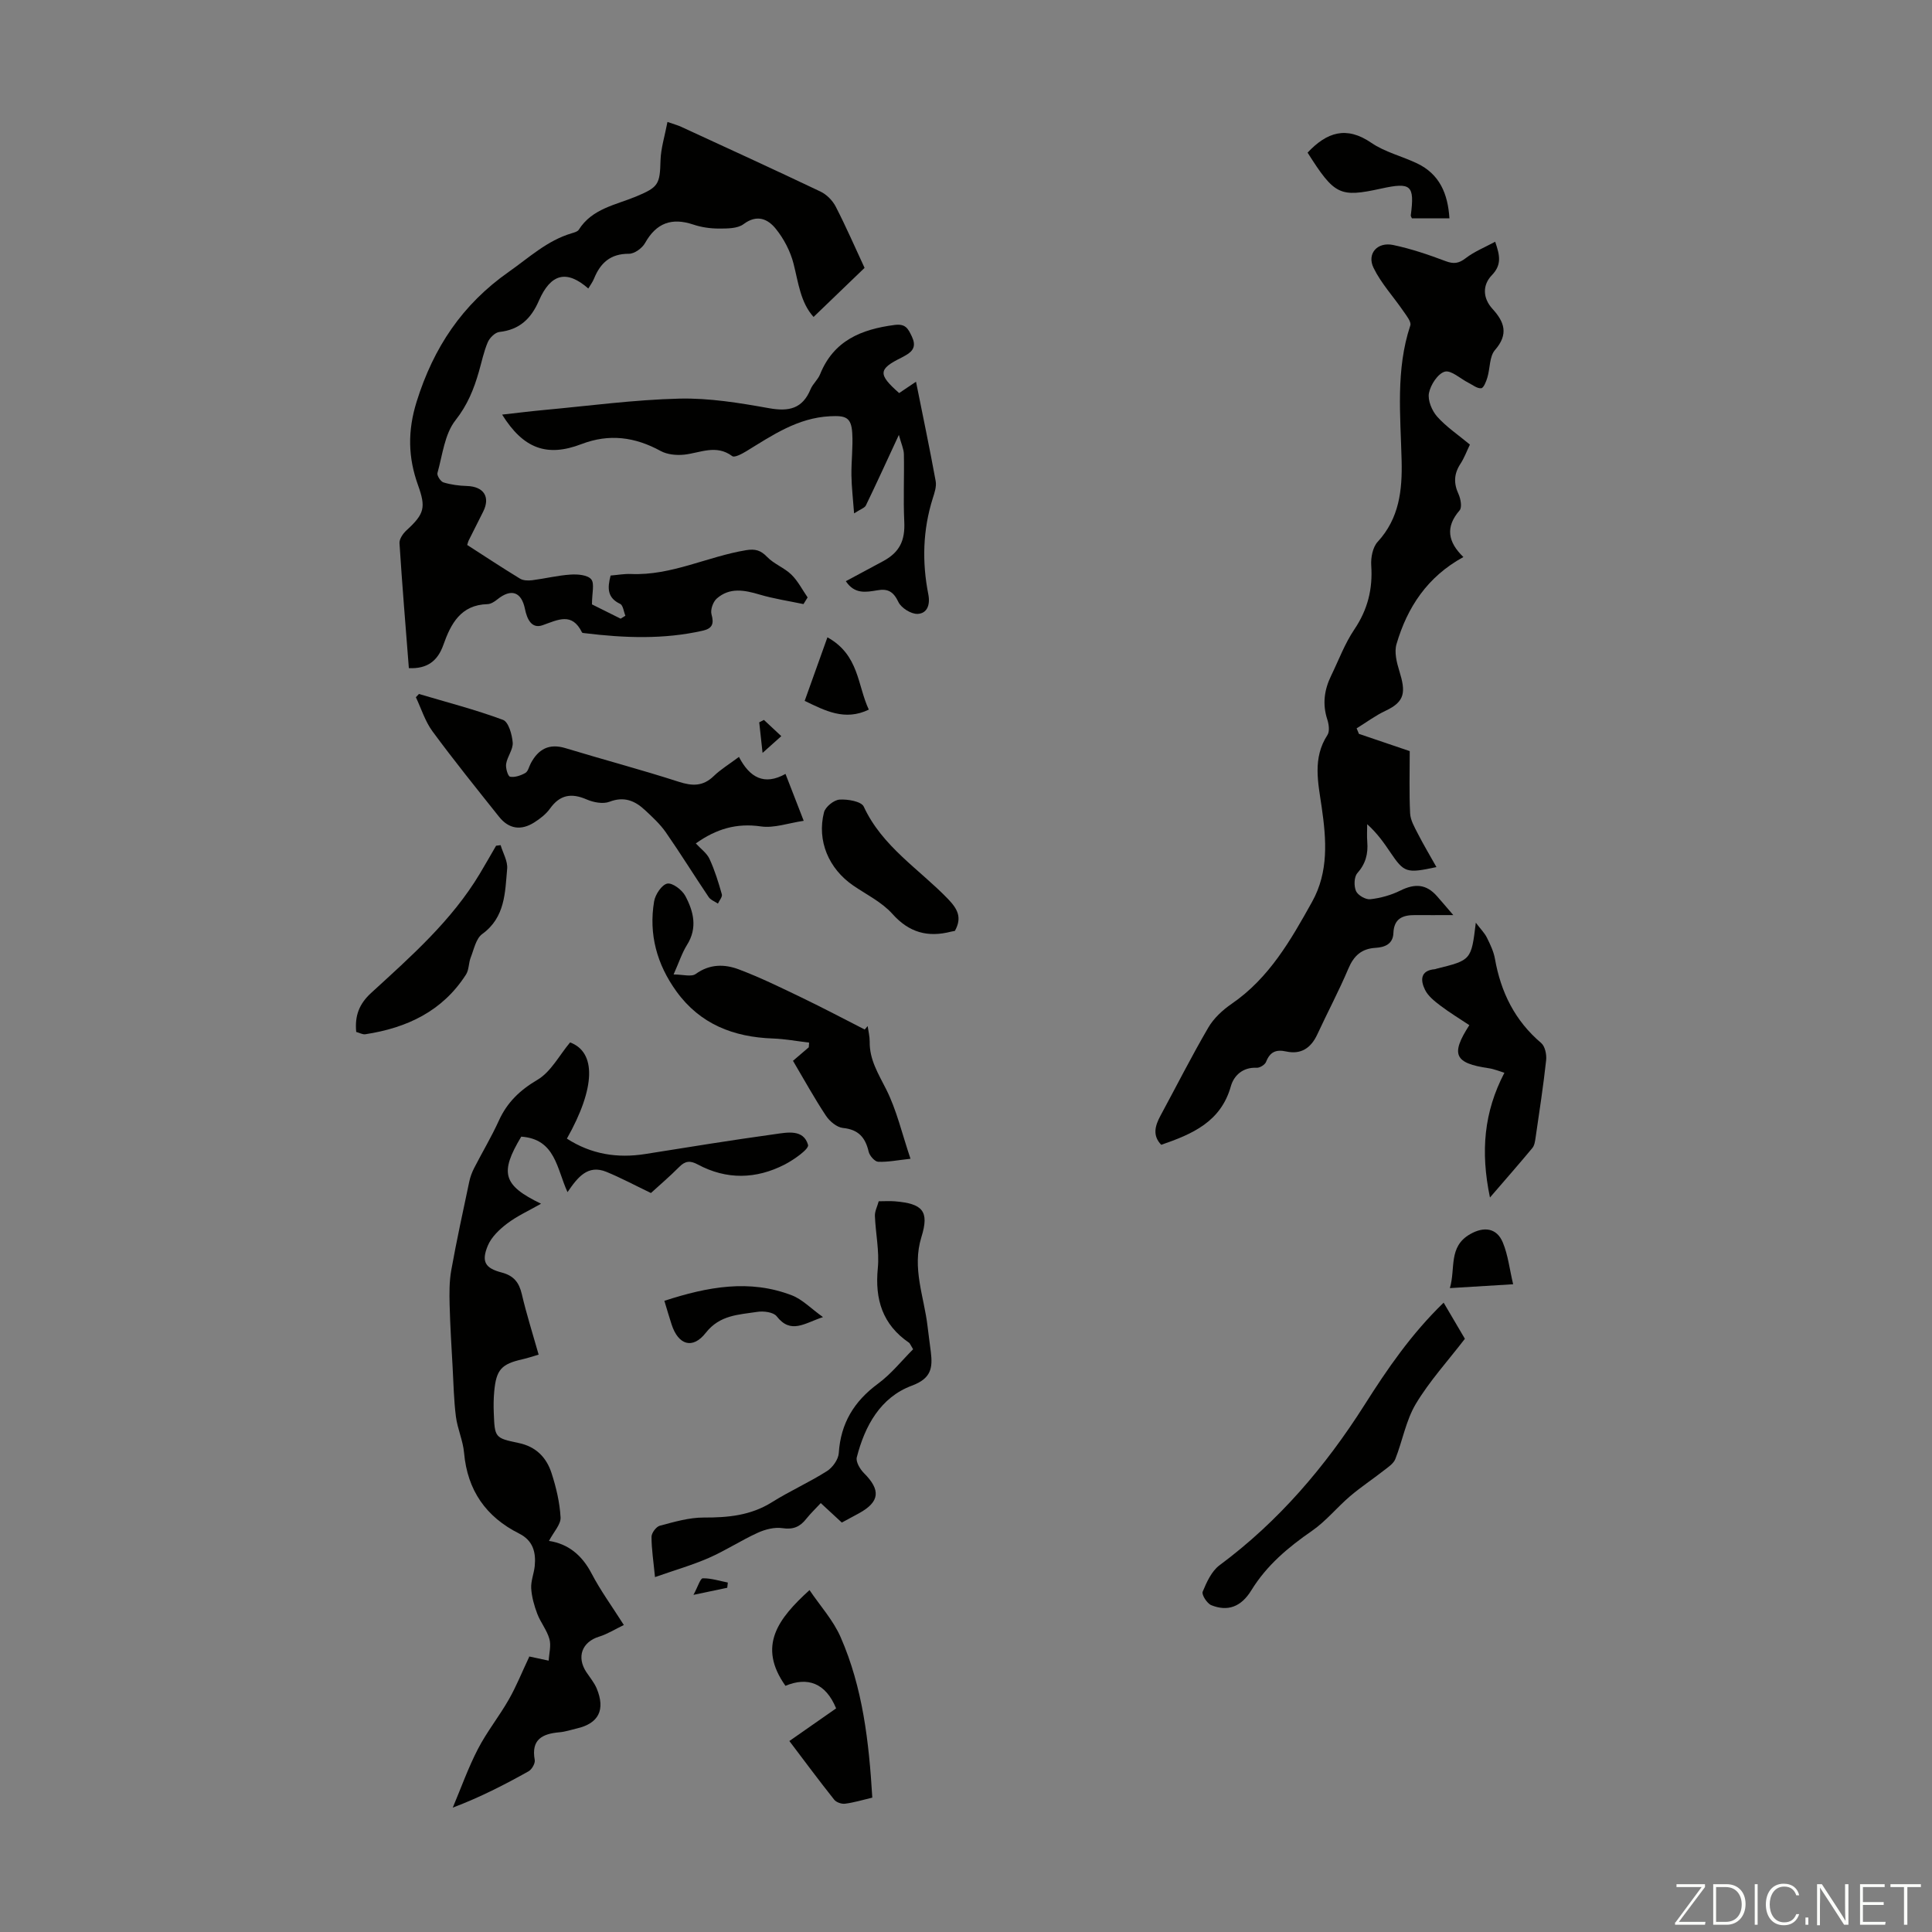 <svg enable-background="new 0 0 400 400" viewBox="0 0 400 400" xmlns="http://www.w3.org/2000/svg"><rect x="0" y="0" width="400" height="400" fill="#808080" stroke="none"/><path d="m346.9 398 5.4-7.3h-5.2v-.6h5.9v.6l-5.4 7.2h5.5l-.1.6h-6.2v-.5z" fill="#fbfcfa"/><path d="m354.7 390.1h2.8c2.3 0 3.9 1.6 3.9 4.1s-1.6 4.3-3.9 4.3h-2.8zm.6 7.8h2c2.2 0 3.3-1.6 3.3-3.6 0-1.8-1-3.6-3.3-3.6h-2z" fill="#fbfcfa"/><path d="m363.9 390.1v8.4h-.6v-8.4z" fill="#fbfcfa"/><path d="m372.5 396.3c-.4 1.3-1.4 2.3-3.2 2.3-2.4 0-3.7-1.9-3.7-4.3 0-2.3 1.2-4.3 3.7-4.3 1.8 0 2.9 1 3.2 2.4h-.6c-.4-1.1-1.1-1.8-2.5-1.8-2.1 0-3 1.9-3 3.7s.9 3.7 3 3.7c1.4 0 2.1-.7 2.5-1.7z" fill="#fbfcfa"/><path d="m373.8 398.5v-1.5h.6v1.5z" fill="#fbfcfa"/><path d="m376.2 398.5v-8.4h1c1.3 2 4.4 6.7 4.9 7.6-.1-1.2-.1-2.4-.1-3.8v-3.8h.7v8.4h-.9c-1.2-1.9-4.4-6.8-5-7.7.1 1.1 0 2.3 0 3.9v3.9h-.6z" fill="#fbfcfa"/><path d="m390 394.4h-4.3v3.5h4.7l-.1.6h-5.2v-8.4h5.1v.6h-4.5v3.1h4.3z" fill="#fbfcfa"/><path d="m394.2 390.7h-2.8v-.6h6.3v.6h-2.8v7.8h-.7z" fill="#fbfcfa"/><g fill="#010100"><path d="m281.35 151.94c3.46 1.17 6.92 2.35 10.52 3.57 0 4.4-.13 8.65.08 12.89.07 1.42.91 2.85 1.59 4.18 1.16 2.28 2.48 4.48 3.86 6.94-6.25 1.34-6.68 1.18-9.59-3.12-1.31-1.94-2.65-3.86-4.75-5.76 0 1.23-.08 2.46.02 3.68.19 2.45-.33 4.51-2.06 6.46-.68.77-.73 2.67-.27 3.71.39.87 1.99 1.79 2.94 1.69 2.12-.24 4.31-.84 6.22-1.79 3.06-1.52 5.39-1.35 7.6 1.15.95 1.07 1.87 2.17 3.38 3.92-3.15 0-5.54.02-7.93 0-2.55-.02-4.36.72-4.47 3.72-.08 2.26-1.77 2.95-3.7 3.06-2.88.17-4.5 1.63-5.62 4.29-1.96 4.63-4.33 9.08-6.44 13.64-1.3 2.8-3.36 4.2-6.42 3.53-2.12-.47-3.37.08-4.18 2.14-.23.6-1.3 1.27-1.95 1.23-2.87-.15-4.72 1.62-5.34 3.81-2.07 7.39-7.98 9.92-14.42 12.14-1.85-1.92-1.29-3.93-.15-6.04 3.29-6.08 6.41-12.26 9.89-18.22 1.13-1.94 2.96-3.64 4.84-4.93 7.77-5.33 12.24-13.19 16.65-21.11 3.47-6.23 2.96-12.9 1.99-19.62-.73-5.04-1.94-10.13 1.2-14.94.49-.76.28-2.22-.04-3.21-1.04-3.18-.62-6.15.8-9.06 1.56-3.21 2.82-6.64 4.8-9.57 2.76-4.09 3.83-8.36 3.5-13.23-.11-1.63.3-3.8 1.34-4.92 4.47-4.87 5.1-10.67 4.95-16.82-.23-9.37-1.25-18.78 1.8-27.97.25-.75-.81-2.04-1.44-2.96-2.05-3-4.6-5.74-6.17-8.96-1.43-2.93.78-5.42 4.04-4.74 3.69.77 7.31 2 10.84 3.33 1.69.64 2.75.52 4.2-.6 1.78-1.37 3.95-2.24 6.1-3.4 1 2.89 1.37 4.79-.7 6.94-1.91 1.98-1.94 4.68.16 6.98 2.46 2.68 3.35 5.24.5 8.5-1.16 1.33-1 3.78-1.57 5.67-.25.84-.77 2.19-1.28 2.24-.83.09-1.76-.68-2.63-1.12-1.67-.84-3.61-2.68-4.92-2.31-1.45.42-2.94 2.73-3.27 4.43-.29 1.49.61 3.65 1.7 4.88 1.91 2.14 4.37 3.78 6.78 5.79-.68 1.4-1.17 2.77-1.95 3.96-1.36 2.07-1.45 4.03-.41 6.28.45.99.76 2.75.23 3.37-3 3.46-2.44 6.55.78 9.67-7.46 4.07-11.62 10.41-13.85 18.03-.49 1.67.04 3.8.59 5.57 1.33 4.31 1.23 6.31-2.82 8.21-2.12.99-4.03 2.43-6.03 3.66.17.36.32.75.48 1.14z"/><path d="m84.65 138.33c-.68-8.71-1.39-17.28-1.94-25.86-.06-.87.73-2.01 1.45-2.67 3.74-3.42 4.04-4.74 2.38-9.37-2.05-5.7-2.18-11.18-.28-17.27 3.5-11.21 9.44-20.11 19.08-26.88 4.2-2.95 7.95-6.48 13.01-7.98.53-.16 1.23-.34 1.48-.74 2.77-4.39 7.65-5.12 11.9-6.89 4.59-1.92 4.9-2.52 5.02-7.41.07-2.56.89-5.1 1.44-8.01 1.45.5 2.17.69 2.83 1 9.64 4.44 19.29 8.86 28.87 13.42 1.27.61 2.49 1.85 3.14 3.11 2.14 4.16 4.01 8.46 5.97 12.68-3.55 3.41-7 6.73-10.56 10.16-2.71-2.99-3.14-7.09-4.15-11.05-.66-2.56-2-5.14-3.67-7.2-1.62-2.01-3.86-3.07-6.67-.97-1.25.94-3.4.92-5.14.92-1.77 0-3.61-.27-5.28-.83-4.46-1.49-7.65-.33-9.98 3.83-.6 1.07-2.2 2.23-3.34 2.22-3.81-.02-5.91 1.89-7.23 5.16-.29.71-.77 1.35-1.18 2.03-4.44-3.89-7.75-3.15-10.23 2.53-1.62 3.73-4.01 6.01-8.18 6.47-.89.1-2.01 1.21-2.4 2.12-.83 1.94-1.25 4.05-1.84 6.09-1.04 3.62-2.35 6.9-4.84 10.06-2.26 2.86-2.69 7.19-3.74 10.93-.15.52.66 1.77 1.25 1.95 1.55.47 3.21.69 4.84.74 3.49.1 4.91 2.26 3.37 5.32-1.01 1.99-2.01 3.99-3.01 5.99-.1.2-.14.42-.29.9 3.59 2.31 7.22 4.71 10.93 6.97.67.41 1.7.43 2.53.33 2.66-.34 5.29-1 7.95-1.17 1.45-.1 3.5.07 4.26.97.73.87.16 2.84.16 5.2 1.51.75 3.73 1.86 5.94 2.96.33-.2.65-.41.98-.61-.35-.84-.47-2.16-1.08-2.45-2.67-1.26-2.67-3.25-1.98-5.87 1.38-.11 2.81-.38 4.22-.32 8.36.36 15.82-3.61 23.83-4.93 1.9-.31 3.02.01 4.36 1.4 1.42 1.47 3.55 2.23 5.02 3.66 1.36 1.33 2.26 3.13 3.36 4.72-.29.46-.58.92-.86 1.38-3.04-.64-6.14-1.1-9.11-1.98-3.15-.94-6.19-1.51-8.85.84-.77.68-1.34 2.32-1.08 3.26.56 1.99.15 2.94-1.83 3.39-8.08 1.83-16.21 1.51-24.35.52-.22-.03-.57-.03-.63-.16-2.08-4.24-4.96-2.62-8.18-1.49-2.29.8-3.22-1.34-3.63-3.36-.73-3.58-2.85-4.3-5.71-2-.58.47-1.35.97-2.04.99-5.54.14-7.6 4.06-9.14 8.42-1.18 3.36-3.37 5.01-7.15 4.83z"/><path d="m107.92 235.33c-4.51 7.51-3.81 10.07 4.1 13.89-2.53 1.44-4.95 2.53-7.02 4.1-1.6 1.21-3.27 2.8-4.01 4.59-1.36 3.29-.57 4.65 2.88 5.55 2.51.66 3.6 2.06 4.17 4.49.96 4.12 2.25 8.16 3.48 12.51-1.24.36-2.26.72-3.3.95-4.42.99-5.49 2.16-5.9 6.72-.13 1.44-.15 2.91-.09 4.36.2 5.13.2 5.24 5.16 6.27 3.6.75 5.76 3.01 6.8 6.23.96 2.96 1.7 6.08 1.87 9.17.08 1.45-1.42 2.99-2.4 4.87 3.98.6 6.83 2.95 8.8 6.71 1.85 3.55 4.24 6.82 6.7 10.7-1.83.88-3.4 1.88-5.12 2.41-3.53 1.08-4.72 4.2-2.64 7.35.74 1.11 1.63 2.17 2.14 3.38 1.84 4.44.4 7.24-4.12 8.28-1.2.28-2.39.69-3.6.79-3.55.31-5.88 1.49-5.11 5.72.13.71-.6 1.98-1.28 2.36-4.94 2.76-9.98 5.36-15.69 7.52 1.71-4.06 3.19-8.24 5.21-12.14 1.84-3.56 4.4-6.75 6.39-10.24 1.55-2.71 2.71-5.63 4.26-8.91-.57 0-.26-.05.03.01 1.33.27 2.65.56 3.97.85.08-1.5.54-3.11.15-4.48-.51-1.83-1.82-3.41-2.51-5.21-.64-1.68-1.15-3.5-1.26-5.28-.09-1.51.57-3.06.73-4.61.28-2.86-.35-5.29-3.22-6.73-6.88-3.45-10.72-8.95-11.41-16.72-.22-2.53-1.37-4.97-1.69-7.51-.43-3.38-.49-6.8-.68-10.21-.24-4.3-.51-8.6-.62-12.91-.06-2.39-.08-4.84.34-7.18 1.1-6.14 2.44-12.24 3.73-18.35.2-.96.56-1.92 1.01-2.8 1.68-3.28 3.59-6.46 5.11-9.81 1.73-3.8 4.35-6.31 8.01-8.47 2.77-1.64 4.49-5.04 6.74-7.73 5.41 2.02 5.31 9.34-.66 19.92 5.02 3.24 10.44 4.11 16.27 3.18 8.93-1.43 17.86-2.87 26.82-4.11 2.56-.36 5.9-1.06 6.84 2.23.24.85-2.92 3.07-4.83 4.06-5.94 3.05-12.05 3.19-18.01-.01-1.53-.82-2.56-.77-3.8.48-2.04 2.05-4.25 3.93-5.89 5.43-3.34-1.6-6.22-3.15-9.22-4.38-3.84-1.57-5.94 1.1-8.05 4.2-2.24-4.84-2.48-10.99-9.58-11.49z"/><path d="m175.12 120.33c2.65-1.42 5.18-2.78 7.71-4.14 3.47-1.87 4.57-4.31 4.39-8.17-.22-4.65.01-9.32-.08-13.98-.02-1.06-.53-2.11-1.04-4-2.59 5.59-4.66 10.12-6.83 14.61-.24.5-1.04.73-2.44 1.64-.22-3.04-.52-5.47-.55-7.9-.04-2.9.34-5.82.17-8.71-.2-3.33-1.39-3.66-4.61-3.5-6.73.34-11.92 3.94-17.32 7.24-.89.54-2.44 1.37-2.91 1.02-3.34-2.49-6.61-.68-9.94-.31-1.6.17-3.52-.01-4.89-.76-5.32-2.91-10.64-3.63-16.41-1.42-7.15 2.74-12.03.92-16.41-6.11 3-.33 5.8-.69 8.62-.95 9.35-.86 18.69-2.13 28.06-2.36 6.19-.15 12.48.89 18.62 1.99 4.1.73 6.89.09 8.56-3.93.46-1.12 1.52-1.98 1.97-3.1 2.81-6.98 8.53-9.31 15.41-10.21 2.3-.3 2.81.75 3.59 2.39.88 1.85.38 2.95-1.22 3.86-.29.17-.58.34-.88.49-4.86 2.39-4.97 3.45-.53 7.36.99-.67 2.05-1.38 3.49-2.35 1.42 7.09 2.84 13.81 4.07 20.57.21 1.13-.24 2.44-.61 3.6-2.06 6.55-2.23 13.18-.91 19.86.42 2.15-.23 3.95-2.22 4.04-1.33.06-3.38-1.22-3.97-2.45-1.02-2.14-2.16-2.84-4.4-2.43-2.27.37-4.66.87-6.49-1.89z"/><path d="m152.99 156.71c2.23 4.28 5.23 5.98 9.64 3.52 1.23 3.17 2.31 5.95 3.77 9.71-3.19.47-6.14 1.56-8.87 1.16-5.04-.73-9.24.51-13.47 3.52 1.01 1.11 2.28 2 2.84 3.22 1.08 2.34 1.85 4.84 2.55 7.32.15.52-.52 1.28-.81 1.92-.66-.45-1.52-.75-1.93-1.37-2.99-4.44-5.81-9-8.86-13.39-1.2-1.72-2.8-3.19-4.35-4.63-2.07-1.92-4.3-2.85-7.3-1.7-1.34.52-3.33.14-4.75-.48-3.16-1.37-5.53-.97-7.58 1.9-.82 1.15-2.04 2.09-3.25 2.86-2.76 1.75-5.28 1.36-7.29-1.16-4.66-5.85-9.36-11.68-13.8-17.71-1.52-2.07-2.31-4.68-3.43-7.05.21-.22.42-.44.64-.67 5.82 1.73 11.72 3.25 17.4 5.36 1.14.42 1.88 3.04 2.01 4.7.11 1.42-1.12 2.89-1.36 4.41-.14.87.37 2.58.82 2.66.99.18 2.23-.25 3.16-.78.57-.33.76-1.32 1.13-2.01 1.57-2.93 3.78-4.16 7.19-3.12 7.79 2.37 15.67 4.45 23.41 6.95 2.84.92 5.05.98 7.28-1.18 1.39-1.35 3.14-2.41 5.21-3.96z"/><path d="m139.46 201.75c1.91 0 3.68.55 4.58-.1 2.9-2.1 5.98-2.06 8.92-.95 4.46 1.68 8.76 3.79 13.06 5.86 4.38 2.11 8.68 4.38 13.01 6.59.2-.24.4-.48.61-.71.15 1.07.43 2.15.42 3.22-.06 3.74 1.8 6.66 3.42 9.88 2.17 4.31 3.27 9.17 5.03 14.37-2.62.28-4.67.71-6.7.62-.7-.03-1.76-1.24-1.96-2.07-.68-2.95-2.11-4.61-5.34-4.93-1.26-.13-2.74-1.38-3.5-2.52-2.4-3.62-4.5-7.44-6.83-11.38 1.13-.97 2.2-1.88 3.27-2.8.02-.32.05-.65.07-.97-2.5-.29-4.99-.76-7.5-.85-8.14-.29-15.07-2.96-19.98-9.76-4.03-5.58-5.76-11.83-4.61-18.65.24-1.41 1.59-3.43 2.72-3.66 1.07-.21 3.06 1.3 3.73 2.54 1.71 3.2 2.58 6.62.36 10.15-1.04 1.66-1.66 3.61-2.78 6.12z"/><path d="m189.05 279.35c-.6-.98-.67-1.24-.84-1.35-5.49-3.75-7.1-8.96-6.47-15.42.35-3.55-.46-7.21-.6-10.83-.04-.95.48-1.92.79-3.04 1.17 0 2.27-.08 3.36.01 5.72.48 7.16 2 5.48 7.39-2 6.46.56 12.35 1.27 18.48.2 1.78.47 3.55.68 5.32.39 3.28.12 5.47-3.94 6.98-6.48 2.41-9.72 8.3-11.39 14.83-.24.92.67 2.46 1.48 3.27 3.51 3.5 3.29 5.93-.99 8.3-1.16.64-2.34 1.26-3.59 1.94-1.45-1.34-2.82-2.6-4.36-4.03-1.06 1.14-2.12 2.15-3.02 3.28-1.29 1.64-2.7 2.24-4.91 1.91-1.63-.25-3.56.25-5.11.95-3.45 1.57-6.65 3.68-10.12 5.2-3.43 1.5-7.06 2.54-11.16 3.98-.32-3.3-.72-5.82-.72-8.34 0-.8.97-2.1 1.73-2.3 2.98-.79 6.05-1.7 9.08-1.69 5.02.02 9.74-.42 14.13-3.18 3.69-2.31 7.7-4.1 11.38-6.43 1.17-.74 2.37-2.42 2.45-3.74.4-6.17 3.16-10.7 8.09-14.34 2.78-2.04 4.99-4.85 7.3-7.15z"/><path d="m298.89 269.7c1.66 2.83 3.13 5.32 4.4 7.48-3.55 4.62-7.33 8.76-10.16 13.48-2.05 3.43-2.75 7.65-4.25 11.43-.38.95-1.48 1.66-2.36 2.35-2.31 1.81-4.78 3.44-7.01 5.34-2.7 2.3-4.98 5.16-7.87 7.16-4.93 3.41-9.37 7.12-12.56 12.31-2.15 3.5-4.94 4.43-8.29 3.09-.88-.35-2.04-2.17-1.79-2.79.82-1.99 1.85-4.26 3.49-5.48 12.23-9.07 21.91-20.43 30-33.17 4.74-7.48 9.69-14.7 16.4-21.2z"/><path d="m308.48 247.93c-1.99-9.56-1.23-17.73 2.99-25.82-1.03-.31-2.14-.79-3.28-.95-7.03-1.03-7.92-2.82-3.98-8.91-2-1.34-4.08-2.59-6-4.05-1.21-.92-2.54-1.97-3.18-3.28-.96-1.95-1.01-4.01 2.07-4.26.11-.01.21-.07.32-.1 7.19-1.78 7.19-1.78 8.13-9.52 1 1.32 1.82 2.12 2.3 3.1.69 1.39 1.39 2.85 1.66 4.36 1.22 6.92 4.12 12.82 9.58 17.45.8.68 1.15 2.4 1.02 3.57-.58 5.33-1.4 10.63-2.17 15.93-.11.76-.22 1.66-.67 2.22-2.67 3.22-5.45 6.38-8.79 10.26z"/><path d="m163.43 360.46c3.35-2.34 6.53-4.56 9.68-6.76-2.18-5.28-5.92-6.58-10.49-4.67-5.86-8.27-1.49-13.93 4.98-19.82 2.17 3.22 4.91 6.23 6.45 9.76 4.58 10.46 5.86 21.66 6.55 33.21-2.02.48-3.82 1.03-5.65 1.26-.72.09-1.82-.29-2.25-.85-3.12-3.92-6.1-7.94-9.27-12.13z"/><path d="m103.65 174.98c.48 1.64 1.5 3.32 1.35 4.9-.44 4.91-.39 10.04-5.16 13.5-1.3.94-1.72 3.18-2.39 4.88-.44 1.12-.34 2.52-.96 3.49-4.85 7.6-12.24 11.07-20.85 12.38-.58.09-1.24-.31-1.89-.48-.32-3.34.6-5.8 3.11-8.09 8.23-7.54 16.66-14.95 22.49-24.69 1.14-1.91 2.24-3.84 3.36-5.77.32-.04.63-.08.94-.12z"/><path d="m197.7 192.73c-.36.07-.58.11-.8.16-4.79 1.23-8.67.21-12.14-3.68-2.17-2.43-5.35-3.98-8.11-5.87-5.06-3.47-7.55-9.25-6.05-15.16.29-1.13 2.04-2.55 3.21-2.63 1.69-.12 4.52.37 5.02 1.45 3.83 8.29 11.5 12.95 17.49 19.17 1.97 2.07 2.89 3.83 1.38 6.56z"/><path d="m270.72 31.6c3.98-4.23 8.02-5.58 13.2-2.03 2.8 1.92 6.33 2.76 9.46 4.25 4.65 2.22 6.38 6.23 6.71 11.38-2.75 0-5.26 0-7.77 0-.08-.22-.26-.43-.23-.62.81-6.24.08-6.9-6.17-5.53-8.55 1.87-9.62 1.35-15.2-7.45z"/><path d="m137.55 269.32c8.98-2.92 17.63-4.52 26.41-1.13 2.15.83 3.9 2.69 6.43 4.5-3.84 1.27-6.64 3.61-9.59-.17-.67-.86-2.73-1.12-4.03-.91-3.83.6-7.73.61-10.65 4.34-2.73 3.49-5.7 2.5-7.07-1.73-.48-1.47-.91-2.95-1.5-4.9z"/><path d="m179.88 146.92c-4.98 2.4-9.04.22-13.28-1.81 1.56-4.36 3.07-8.59 4.71-13.16 6.59 3.65 6.19 9.93 8.57 14.97z"/><path d="m300.18 266.69c1.22-4.11-.37-8.57 4.21-11.18 2.82-1.61 5.5-1.32 6.76 1.75 1.07 2.58 1.38 5.47 2.13 8.63-4.66.28-8.6.52-13.1.8z"/><path d="m158.16 149.05c1.2 1.12 2.4 2.24 3.6 3.36-1.14 1.01-2.27 2.03-3.88 3.47-.29-2.69-.49-4.51-.69-6.33.32-.17.65-.33.97-.5z"/><path d="m150.57 328.73c-1.92.4-3.83.8-7 1.47.94-1.73 1.42-3.42 1.93-3.43 1.73-.03 3.46.54 5.19.88-.04.36-.08.72-.12 1.08z"/></g></svg>